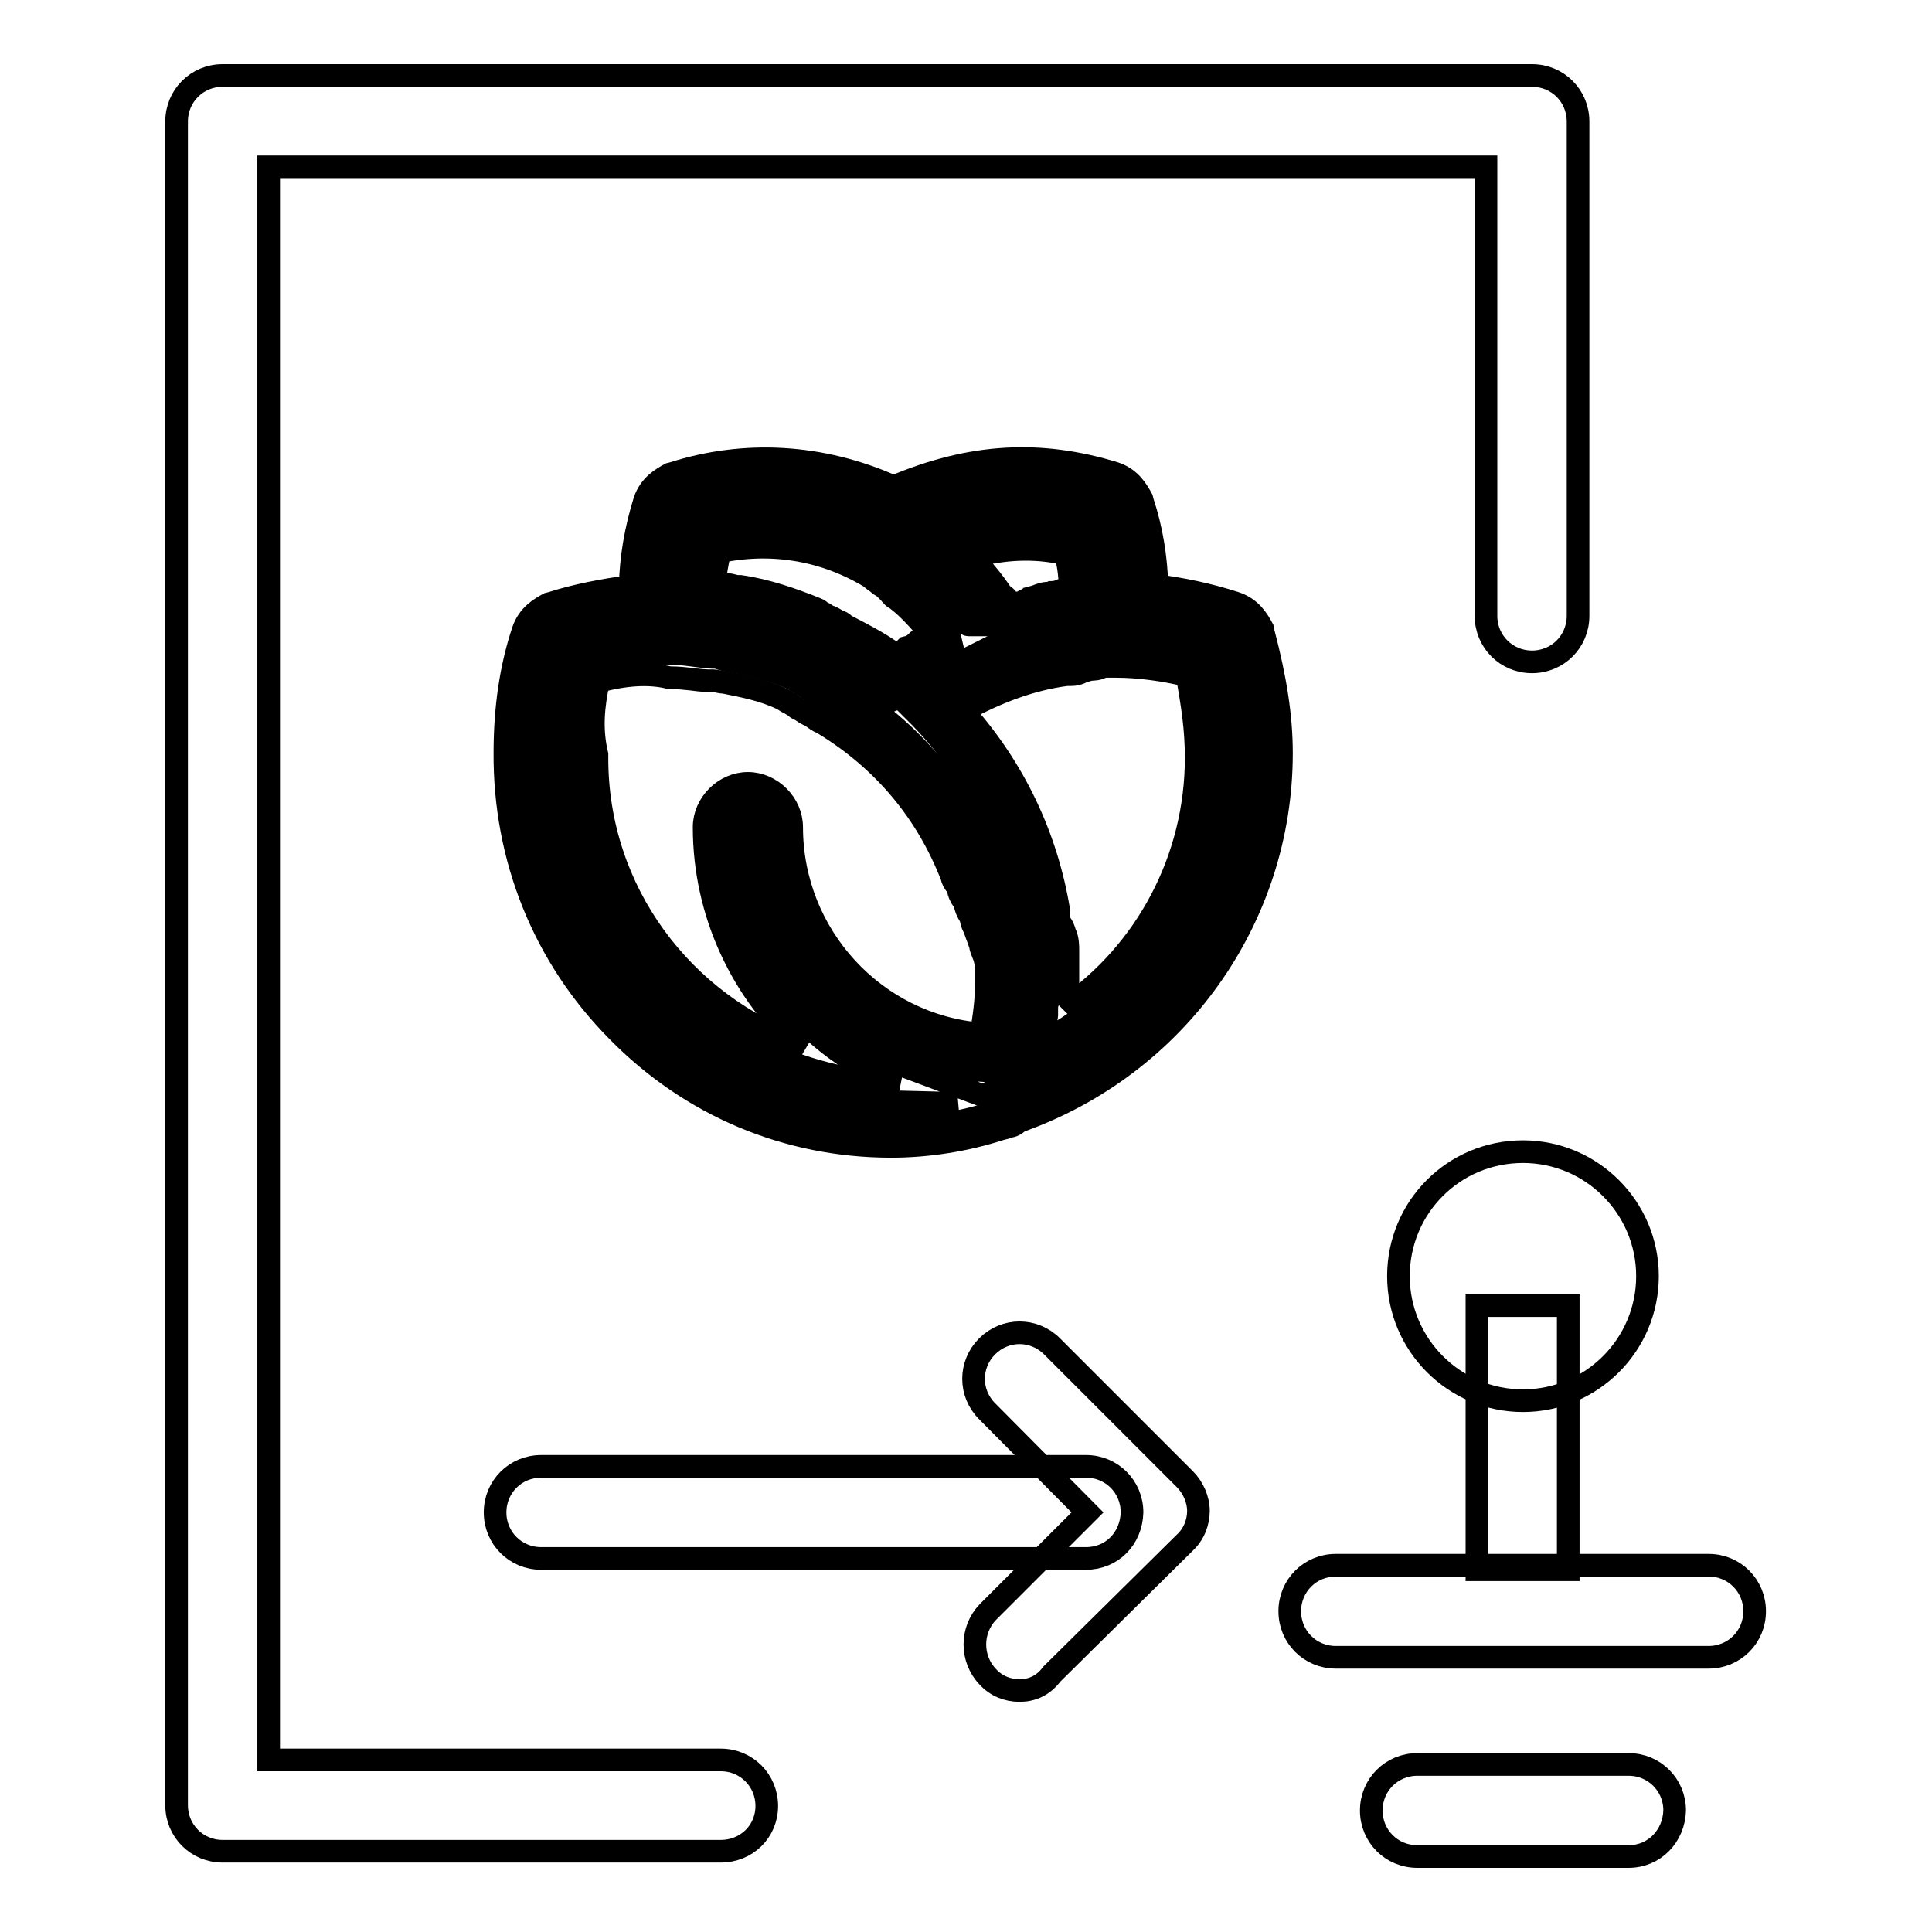 <?xml version="1.0" encoding="utf-8"?>
<!-- Svg Vector Icons : http://www.onlinewebfonts.com/icon -->
<!DOCTYPE svg PUBLIC "-//W3C//DTD SVG 1.1//EN" "http://www.w3.org/Graphics/SVG/1.1/DTD/svg11.dtd">
<svg version="1.1" xmlns="http://www.w3.org/2000/svg" xmlns:xlink="http://www.w3.org/1999/xlink" x="0px" y="0px" viewBox="0 0 256 256" enable-background="new 0 0 256 256" xml:space="preserve">
<g> <path stroke-width="3" fill-opacity="0" stroke="#000000"  d="M143.9,206.5H71.7c-3.4,0-6.1-2.7-6.1-6.1c0-3.4,2.7-6.1,6.1-6.1h72.2c3.4,0,6.1,2.7,6.1,6.1 C149.9,203.9,147.3,206.5,143.9,206.5z"/> <path stroke-width="3" fill-opacity="0" stroke="#000000"  d="M135.1,224c-1.6,0-3.1-0.6-4.2-1.8c-2.3-2.4-2.3-6.2,0-8.6l13.2-13.2L130.8,187c-2.4-2.4-2.4-6.2,0-8.6 c2.4-2.4,6.2-2.4,8.6,0l17.6,17.6c1.1,1.1,1.8,2.7,1.8,4.2s-0.6,3.1-1.8,4.2l-17.6,17.4C138.2,223.4,136.7,224,135.1,224z  M118.1,149.5c4.6,0,9.3-0.7,13.8-2.2c0.5-0.4,0.7-0.4,1.2-0.5c0.4,0,0.4,0,0.5-0.4c20.3-6.8,33.9-25.5,33.9-46.7 c0-5.3-1-10.4-2.3-15.4c-0.5-1-1.1-1.8-2.2-2.2c-3.9-1.2-8.1-2.2-12.1-2.3v-1.2c0-3.9-0.6-7.8-1.8-11.5c-0.5-1-1.1-1.8-2.2-2.2 c-3.9-1.2-7.6-1.8-11.5-1.8c-5.9,0-11.6,1.6-17.1,4c-5.3-2.5-11-4-17-4c-3.9,0-7.7,0.6-11.5,1.8c-1,0.5-1.8,1.1-2.2,2.2 c-1.2,3.9-1.8,7.6-1.8,11.5v1.2c-4,0.4-8.2,1.1-12.1,2.3c-1,0.5-1.8,1.1-2.2,2.2c-1.7,5.1-2.3,10.3-2.3,15.4 C68.9,127.3,91.1,149.5,118.1,149.5L118.1,149.5z M160.9,100.3c0,16.3-9.2,30.9-23.4,38.1V138c0-0.5,0.4-0.7,0.4-1.2 c0-0.5,0-0.6,0.4-1c0-0.5,0.4-1,0.4-1.2v-0.7c0-0.6,0-1,0.4-1.6v-0.7v-2.2v-2.5v-1c0-0.6,0-1.1-0.4-1.6c0-0.5,0-0.6-0.4-1 c0-0.6-0.4-1.1-0.4-1.7V121c-1.7-10.4-6.8-19.9-14.2-27.4c5.3-3.5,11.1-5.9,17.3-6.8h0.6c0.5,0,0.6,0,1-0.4c0.5,0,0.6,0,1-0.4h0.6 c0.5,0,1,0,1.2-0.4h2.4c3.9,0,8.1,0.6,11.6,1.7C160.3,92.2,160.9,96,160.9,100.3z M143,71.1c0.7,2.5,1.1,5.3,1.1,7.8v1.2h-0.5 c-0.6,0-1.2,0.4-1.8,0.4h-0.7c-0.7,0.4-1.6,0.4-2.3,0.5c-0.6,0-1,0.4-1.6,0.5c-0.4,0-0.6,0.4-0.7,0.4c-0.6,0.4-1.1,0.4-1.7,0.5 c-0.4,0-0.5,0.4-0.6,0.4c-0.5,0.4-0.7,0.4-1.1,0.5c0-0.4-0.4-0.5-0.4-0.5c-0.4-0.4-0.4-0.5-0.5-0.7c-0.4-0.4-0.5-0.6-0.5-0.7 c0-0.4-0.4-0.5-0.5-0.5c-2.2-3-4.5-5.8-7.1-8.1C130.7,69.7,137.1,69.6,143,71.1L143,71.1z M93.4,71.1c2.5-0.7,5.3-1.1,7.7-1.1 c5.8,0,11.3,1.7,15.9,4.6c0.4,0.4,0.6,0.5,0.7,0.6c0.5,0.4,0.6,0.5,1,0.7c0.4,0.2,0.6,0.5,0.7,0.6c0.5,0.4,0.6,0.6,1,0.7l0.6,0.6 c1.1,1,2.3,2.2,3.1,3.1l0.6,0.6c0.4,0.5,0.5,0.6,0.7,1c0.2,0.4,0.5,0.6,0.6,0.7c0.4,0.5,0.5,0.6,0.6,1c0.4,0.4,0.4,0.5,0.5,0.5 c-1.2,0.6-2.3,1.1-3.5,1.8c-0.4,0-0.5,0.4-0.6,0.4c-0.5,0.4-1,0.6-1.2,0.7c-0.4,0.4-0.6,0.5-0.7,0.6c-0.5,0.4-0.7,0.5-1.1,0.7 c-0.4,0.4-0.7,0.6-1.1,0.7c-0.5-0.5-0.6-0.5-0.7-0.4c-2.3-1.8-5.1-3.4-7.6-4.6c-0.4-0.4-0.6-0.4-0.7-0.5c-0.5-0.4-0.7-0.5-1.1-0.5 c-0.5-0.4-0.7-0.5-1.1-0.6c-0.4,0-0.4-0.4-0.5-0.4c-3.1-1.2-6.3-2.3-9.6-2.8h-0.4c-1.6-0.4-3-0.5-4.6-0.6H92v-1.2 C92.3,76.4,92.8,73.6,93.4,71.1z M77.3,88.3c3.9-1.1,7.7-1.7,11.6-1.7H89c1.8,0,3.5,0.4,5.3,0.5h0.4c0.6,0,1.1,0.4,1.7,0.4 c3,0.6,5.9,1.2,8.7,2.5c0.5,0.4,0.7,0.5,1.1,0.6c0.4,0.4,0.6,0.4,0.7,0.5c0.4,0.4,0.6,0.4,0.7,0.5c0.5,0.4,0.7,0.5,1.1,0.6 c0.4,0,0.5,0.4,0.5,0.4c0.6,0.5,1.1,0.6,1.6,1c8.2,5.1,14.4,12.4,17.9,21.6c0,0.4,0.4,0.5,0.4,0.6c0.4,0.6,0.5,1,0.6,1.6 c0,0.4,0.4,0.6,0.4,0.7c0.4,0.5,0.4,0.7,0.5,1.2c0,0.5,0.4,0.6,0.4,1s0.4,0.7,0.4,1.1c0,0.5,0.4,0.7,0.4,1.1c0,0.4,0.4,0.7,0.4,1 c0,0.5,0.4,1,0.4,1.2c0,0.5,0,0.6,0.4,1c0,0.6,0,1,0.4,1.6v3c0,3-0.5,5.9-1,8.8v0.5c-16.3,0-29.7-13.3-29.7-29.9 c0-1.8-1.6-3.4-3.4-3.4c-1.8,0-3.4,1.6-3.4,3.4c0,15.4,9.6,28.7,23.2,33.9c-23.7-0.8-42.3-19.6-42.3-43 C75.7,96,76.3,92.2,77.3,88.3L77.3,88.3z"/> <path stroke-width="3" fill-opacity="0" stroke="#000000"  d="M118.1,151.9c-13.8,0-26.6-5.4-36.3-15.3c-9.8-9.9-15-23-14.9-36.9c0-5.9,0.8-11.3,2.4-16.1 c0.7-2.1,2.3-3,3.4-3.6l0.4-0.1c3.1-1,6.7-1.7,10.4-2.2c0.1-3.8,0.7-7.4,1.9-11.3c0.7-2.1,2.3-3,3.4-3.6l0.4-0.1 c9.4-3,19.6-2.5,29.2,1.8c10.4-4.4,19.5-4.8,29.3-1.8c2.1,0.7,3,2.3,3.6,3.4l0.1,0.4c1.2,3.6,1.8,7.4,1.9,11.1 c3.1,0.4,6.7,1.1,10.4,2.3c2.1,0.7,3,2.3,3.6,3.4l0.1,0.5c1.6,6.1,2.4,11.1,2.4,16c0,21.9-13.9,41.4-34.8,48.8 c-0.5,0.5-1,0.7-1.7,0.7h-0.1l-0.2,0.2l-0.4,0.1C128,151.1,122.9,151.9,118.1,151.9z M74.7,84.5c-0.7,0.4-0.7,0.6-0.8,0.7 c-1.5,4.4-2.2,9.2-2.2,14.7c-0.1,12.7,4.6,24.6,13.4,33.5c8.8,9,20.5,13.8,32.9,13.8c2.9,0,5.9-0.4,8.8-1l-8-0.2 c-24.9-0.8-44.4-20.7-44.6-45.2c-1-4.6-0.4-8.6,0.7-13l0.4-1.3l1.3-0.4C81,85,85.1,84.3,89,84.3h0.1c1.2,0,2.4,0.1,3.5,0.2 c0.6,0.1,1.3,0.1,1.9,0.2h0.2c0.7,0,1.2,0.2,1.6,0.4h0.5c2.9,0.6,6.2,1.2,9.3,2.8l0.4,0.2c0.2,0.2,0.2,0.2,0.4,0.2l0.5,0.1l0.4,0.4 c0.2,0.1,0.5,0.2,0.7,0.5c0.1,0.1,0.4,0.2,0.6,0.4c0.1,0.1,0.1,0.1,0.2,0.1c0.7,0.1,1.2,0.5,1.6,1c0.1,0,0.1,0.1,0.2,0.1 c0.2,0.1,0.6,0.2,0.8,0.5c9,5.6,15.3,13.1,18.9,22.6c0.1,0.1,0.2,0.4,0.4,0.5c0.4,0.7,0.6,1.3,0.7,1.9c0,0.1,0.1,0.1,0.1,0.2 c0.5,0.6,0.6,1.1,0.7,1.7v0.2c0.1,0.2,0.4,0.6,0.4,1.1c0.1,0.2,0.4,0.7,0.4,1.1c0.1,0.2,0.2,0.6,0.4,1c0.1,0.4,0.4,0.7,0.4,1.2v0.1 c0.1,0.2,0.2,0.6,0.4,1l0.4,0.4v1.5l0.4,0.6v3.6c0,3.1-0.5,6.2-1,9.1v2.7H132c-17.7,0-32.1-14.5-32.1-32.3c0-0.5-0.5-1-1-1 c-0.5,0-1,0.5-1,1c0,14,8.7,26.8,21.7,31.6l10.7,4c0.1,0,0.2-0.1,0.4-0.1c0.2-0.1,0.6-0.2,0.8-0.4v-0.1l1.2-0.5 c19.3-6.4,32.2-24.3,32.2-44.4c0-4.4-0.7-9-2.2-14.5c-0.4-0.6-0.6-0.7-0.7-0.7c-4.2-1.3-8.1-2.1-11.4-2.2l-2.3-0.1v-3.5 c0-3.6-0.6-7.1-1.7-10.5c-0.4-0.7-0.6-0.7-0.7-0.8c-8.6-2.8-16.8-2.3-26.6,2.1l-1,0.5l-1.1-0.5c-8.7-4.1-17.9-4.8-26.5-2.2 c-0.7,0.4-0.7,0.6-0.8,0.7c-1.1,3.6-1.7,7.1-1.7,10.8V82L86,82.3C82,82.7,78,83.4,74.7,84.5z M79.3,90.3c-0.7,3.3-1,6.3-0.2,9.7 v0.5c0,17.6,11.3,32.6,27.4,38.3c-8.2-7.3-13.2-17.8-13.2-29.2c0-3.1,2.7-5.8,5.8-5.8c3.1,0,5.8,2.7,5.8,5.8 c0,14.4,11.1,26.3,25.1,27.4c0.4-2.3,0.7-4.5,0.7-6.8v-2.4c-0.2-0.5-0.2-1-0.4-1.3c-0.2-0.5-0.4-1-0.4-1.3 c-0.1-0.2-0.2-0.6-0.4-1.1c-0.1-0.2-0.2-0.6-0.4-1.1c-0.1-0.2-0.4-0.7-0.4-1.2c-0.1-0.2-0.2-0.5-0.4-0.8c-0.1-0.2-0.4-0.7-0.4-1.2 v-0.1l-0.5-0.7c-0.1-0.2-0.4-0.7-0.4-1.1c0-0.2-0.1-0.4-0.2-0.5c-0.4-0.4-0.6-0.8-0.7-1.3c-3.3-8.5-9-15.3-16.8-20.1l-0.1-0.1 c-0.1-0.1-0.2-0.1-0.4-0.2c-0.4-0.1-0.7-0.4-1.3-0.8l-0.1-0.1c-0.5-0.1-0.8-0.4-1.3-0.7c-0.2-0.1-0.5-0.2-0.8-0.5 c-0.1-0.1-0.4-0.2-0.6-0.4c-0.4-0.1-0.7-0.4-1.1-0.6c-2.5-1.2-5.2-1.7-7.7-2.2c-0.6,0-1-0.2-1.3-0.2H94c-0.7,0-1.6-0.1-2.3-0.2 c-1-0.1-1.9-0.2-2.9-0.2h-0.1C85.9,89.1,82.6,89.4,79.3,90.3L79.3,90.3z M127.6,118v0.1V118z M135.1,142.5V138 c0-0.7,0.2-1.2,0.4-1.6c0-0.5,0.1-1.1,0.5-1.7c0.1-0.2,0.1-0.4,0.2-0.6v-0.4c0-0.6,0-1.3,0.4-2.2v-5.8v-0.2l-0.4-0.5v-0.4l-0.4-0.4 v-1v-0.2c-0.1-0.4-0.4-1-0.4-1.6v-0.4c-1.6-9.6-6.3-18.5-13.4-25.9l-2.1-2.1l2.4-1.6c5.9-3.9,12.1-6.3,18.3-7.1h0.5l0.4-0.4h0.6 l0.4-0.4h1.3l0.2-0.4h3.8c4.1,0,8.6,0.6,12.4,1.8l1.5,0.5l0.2,1.5c0.8,4.7,1.5,8.7,1.5,13.3c0,17.1-9.4,32.5-24.7,40.3L135.1,142.5 L135.1,142.5z M141.1,123.6c0.4,0.8,0.4,1.7,0.4,2.3v7.1l-0.4,0.6c10.9-7.5,17.4-19.9,17.4-33.2c0-3.8-0.5-7-1.2-10.9 c-2.9-0.7-6.3-1.2-9.4-1.2h-1.7c-0.7,0.4-1.3,0.4-1.8,0.4c-0.2,0.1-0.6,0.2-0.8,0.2c-0.6,0.4-1.2,0.5-1.8,0.5h-0.5 c-4.6,0.6-9.2,2.3-13.7,4.8c6.8,7.6,11.1,16.7,12.7,26.5v1c0,0.1,0.1,0.4,0.2,0.6C140.8,122.7,141,123.2,141.1,123.6L141.1,123.6z  M118.4,92.7l-1.7-1.3c-2.4-1.9-5.2-3.4-7.1-4.4l-0.4-0.1l-0.4-0.2c-0.1-0.1-0.4-0.1-0.5-0.4h-0.5l-0.6-0.5 c-0.1-0.1-0.2-0.1-0.2-0.2c-0.4-0.1-0.8-0.2-1.2-0.6c-2.7-1-5.4-1.9-8.4-2.4H97l-0.2-0.1c-1.3-0.4-2.5-0.4-4.1-0.5h-2.9v-3.9 c0.2-1.8,0.7-4.7,1.3-7.4l0.4-1.3l1.3-0.4c2.7-0.7,5.7-1.2,8.4-1.2c6.1,0,12,1.7,17.2,5l0.4,0.4c0.1,0.1,0.2,0.1,0.2,0.2 c0.1,0.1,0.2,0.1,0.2,0.2l0.4,0.4c0.1,0.1,0.2,0.1,0.4,0.2c0.5,0.4,0.7,0.6,1,0.8l0.4,0.4l0.2,0.1l1,1c1.1,1,2.3,2.2,3.3,3.3 l0.7,0.8l0.2,0.4c0.1,0.2,0.4,0.4,0.5,0.7l0.4,0.4l0.4,0.5c0.1,0.1,0.1,0.2,0.2,0.2h1.3l-0.2-0.2c-2.4-3.4-4.6-5.8-6.8-7.7 l-2.9-2.5l3.5-1.6c6.5-2.9,13.4-3.4,20.5-1.6l1.3,0.4l0.4,1.3c0.7,2.7,1.2,5.7,1.2,8.4v3.6h-2.9c0,0-0.1,0-0.2,0.1 c-0.4,0.1-1,0.2-1.6,0.2h-0.1c-0.7,0.2-1.3,0.4-1.9,0.4c-0.1,0-0.4,0-0.5,0.1h-0.2h-0.1c-0.2,0.1-0.5,0.2-1,0.4 c-0.1,0.1-0.2,0.1-0.5,0.2c-0.7,0.4-1.3,0.5-1.9,0.6c-0.1,0-0.1,0.1-0.2,0.1c-0.6,0.4-1.1,0.6-1.5,0.6h-0.1l-2.9,1v-0.7l-3.4,1.7 c-0.8,0.4-1.6,0.7-2.4,1.3l-0.4,0.2c-0.1,0-0.1,0.1-0.2,0.1c-0.4,0.2-0.7,0.5-1.1,0.6c-0.2,0.2-0.4,0.4-0.5,0.4l-0.1,0.1 c-0.4,0.2-0.6,0.5-1,0.6l-0.1,0.1c-0.6,0.5-1.2,0.8-1.8,1.1l-1.1,0.4L118.4,92.7L118.4,92.7z M111.9,82.8c1.9,1,4.6,2.3,7,4.1 c0.1,0,0.1-0.1,0.1-0.1c0.1-0.1,0.4-0.2,0.5-0.4l0.2-0.2c0.1,0,0.1-0.1,0.2-0.2l0.2-0.2l0.4-0.1c0.2-0.1,0.5-0.2,0.8-0.5 c0.2-0.2,0.4-0.4,0.6-0.5c0.1-0.1,0.4-0.1,0.5-0.2l0.7-0.4c-0.1-0.1-0.1-0.2-0.2-0.4s-0.1-0.2-0.2-0.4l-0.5-0.6 c-0.7-0.8-1.9-2.1-2.9-2.9l-0.5-0.4c-0.4-0.2-0.6-0.4-0.7-0.6c-0.1,0-0.1-0.1-0.2-0.2l-0.2-0.2l-0.4-0.4c-0.2-0.2-0.5-0.4-0.7-0.5 l-0.5-0.4c-0.1-0.1-0.4-0.2-0.6-0.5c-4.4-2.7-9.3-4.1-14.4-4.1c-1.8,0-3.9,0.2-5.7,0.6c-0.4,1.5-0.6,2.9-0.7,4.1 c1,0.1,1.8,0.2,2.9,0.5h0.5c3.5,0.5,6.9,1.7,9.9,2.9c0.2,0.1,0.6,0.2,0.8,0.5c0.2,0.1,0.6,0.2,0.8,0.5c0.6,0.1,1.1,0.5,1.5,0.7 C111.4,82.4,111.7,82.5,111.9,82.8L111.9,82.8z M134.2,80.2C134.2,80.2,134.1,80.2,134.2,80.2z M132.8,78.8 c0.5,0.2,0.8,0.7,1.1,1.2c0.1,0,0.4-0.1,0.6-0.1h0.4c0.4,0,0.4-0.1,0.5-0.1c0.2-0.2,0.8-0.5,1.5-0.6c0,0,0.1,0,0.1-0.1 c0.4-0.1,0.8-0.4,1.7-0.5c0.1,0,0.4,0,0.6-0.1c0.4,0,0.7-0.1,0.8-0.1l0.5-0.2h1.2c0-1.6-0.2-3.3-0.6-4.8c-4.2-1-8.4-0.7-12.5,0.4 C129.9,75,131.4,76.7,132.8,78.8z"/> <path stroke-width="3" fill-opacity="0" stroke="#000000"  d="M185.3,169.1c0,9.1,7.4,16.5,16.5,16.5c9.1,0,16.5-7.4,16.5-16.5c0,0,0,0,0,0c0-9.1-7.4-16.5-16.5-16.5 C192.6,152.6,185.3,160,185.3,169.1L185.3,169.1z"/> <path stroke-width="3" fill-opacity="0" stroke="#000000"  d="M195.7,173h12.1v35h-12.1V173z"/> <path stroke-width="3" fill-opacity="0" stroke="#000000"  d="M226.4,219.6H177c-3.4,0-6.1-2.7-6.1-6.1c0-3.4,2.7-6.1,6.1-6.1h49.4c3.4,0,6.1,2.7,6.1,6.1 C232.5,216.9,229.8,219.6,226.4,219.6z M215.8,246h-28c-3.4,0-6.1-2.7-6.1-6.1c0-3.4,2.7-6.1,6.1-6.1h28c3.4,0,6.1,2.7,6.1,6.1 C221.8,243.3,219.2,246,215.8,246L215.8,246z M95.5,245.3h-66c-3.4,0-6.1-2.7-6.1-6.1V16.1c0-3.4,2.7-6.1,6.1-6.1h173.5 c3.4,0,6.1,2.7,6.1,6.1v65.5c0,3.4-2.7,6.1-6.1,6.1c-3.4,0-6.1-2.7-6.1-6.1V22.1H35.6v211.1h59.9c3.4,0,6.1,2.7,6.1,6.1 S98.9,245.3,95.5,245.3L95.5,245.3z"/></g>
</svg>
